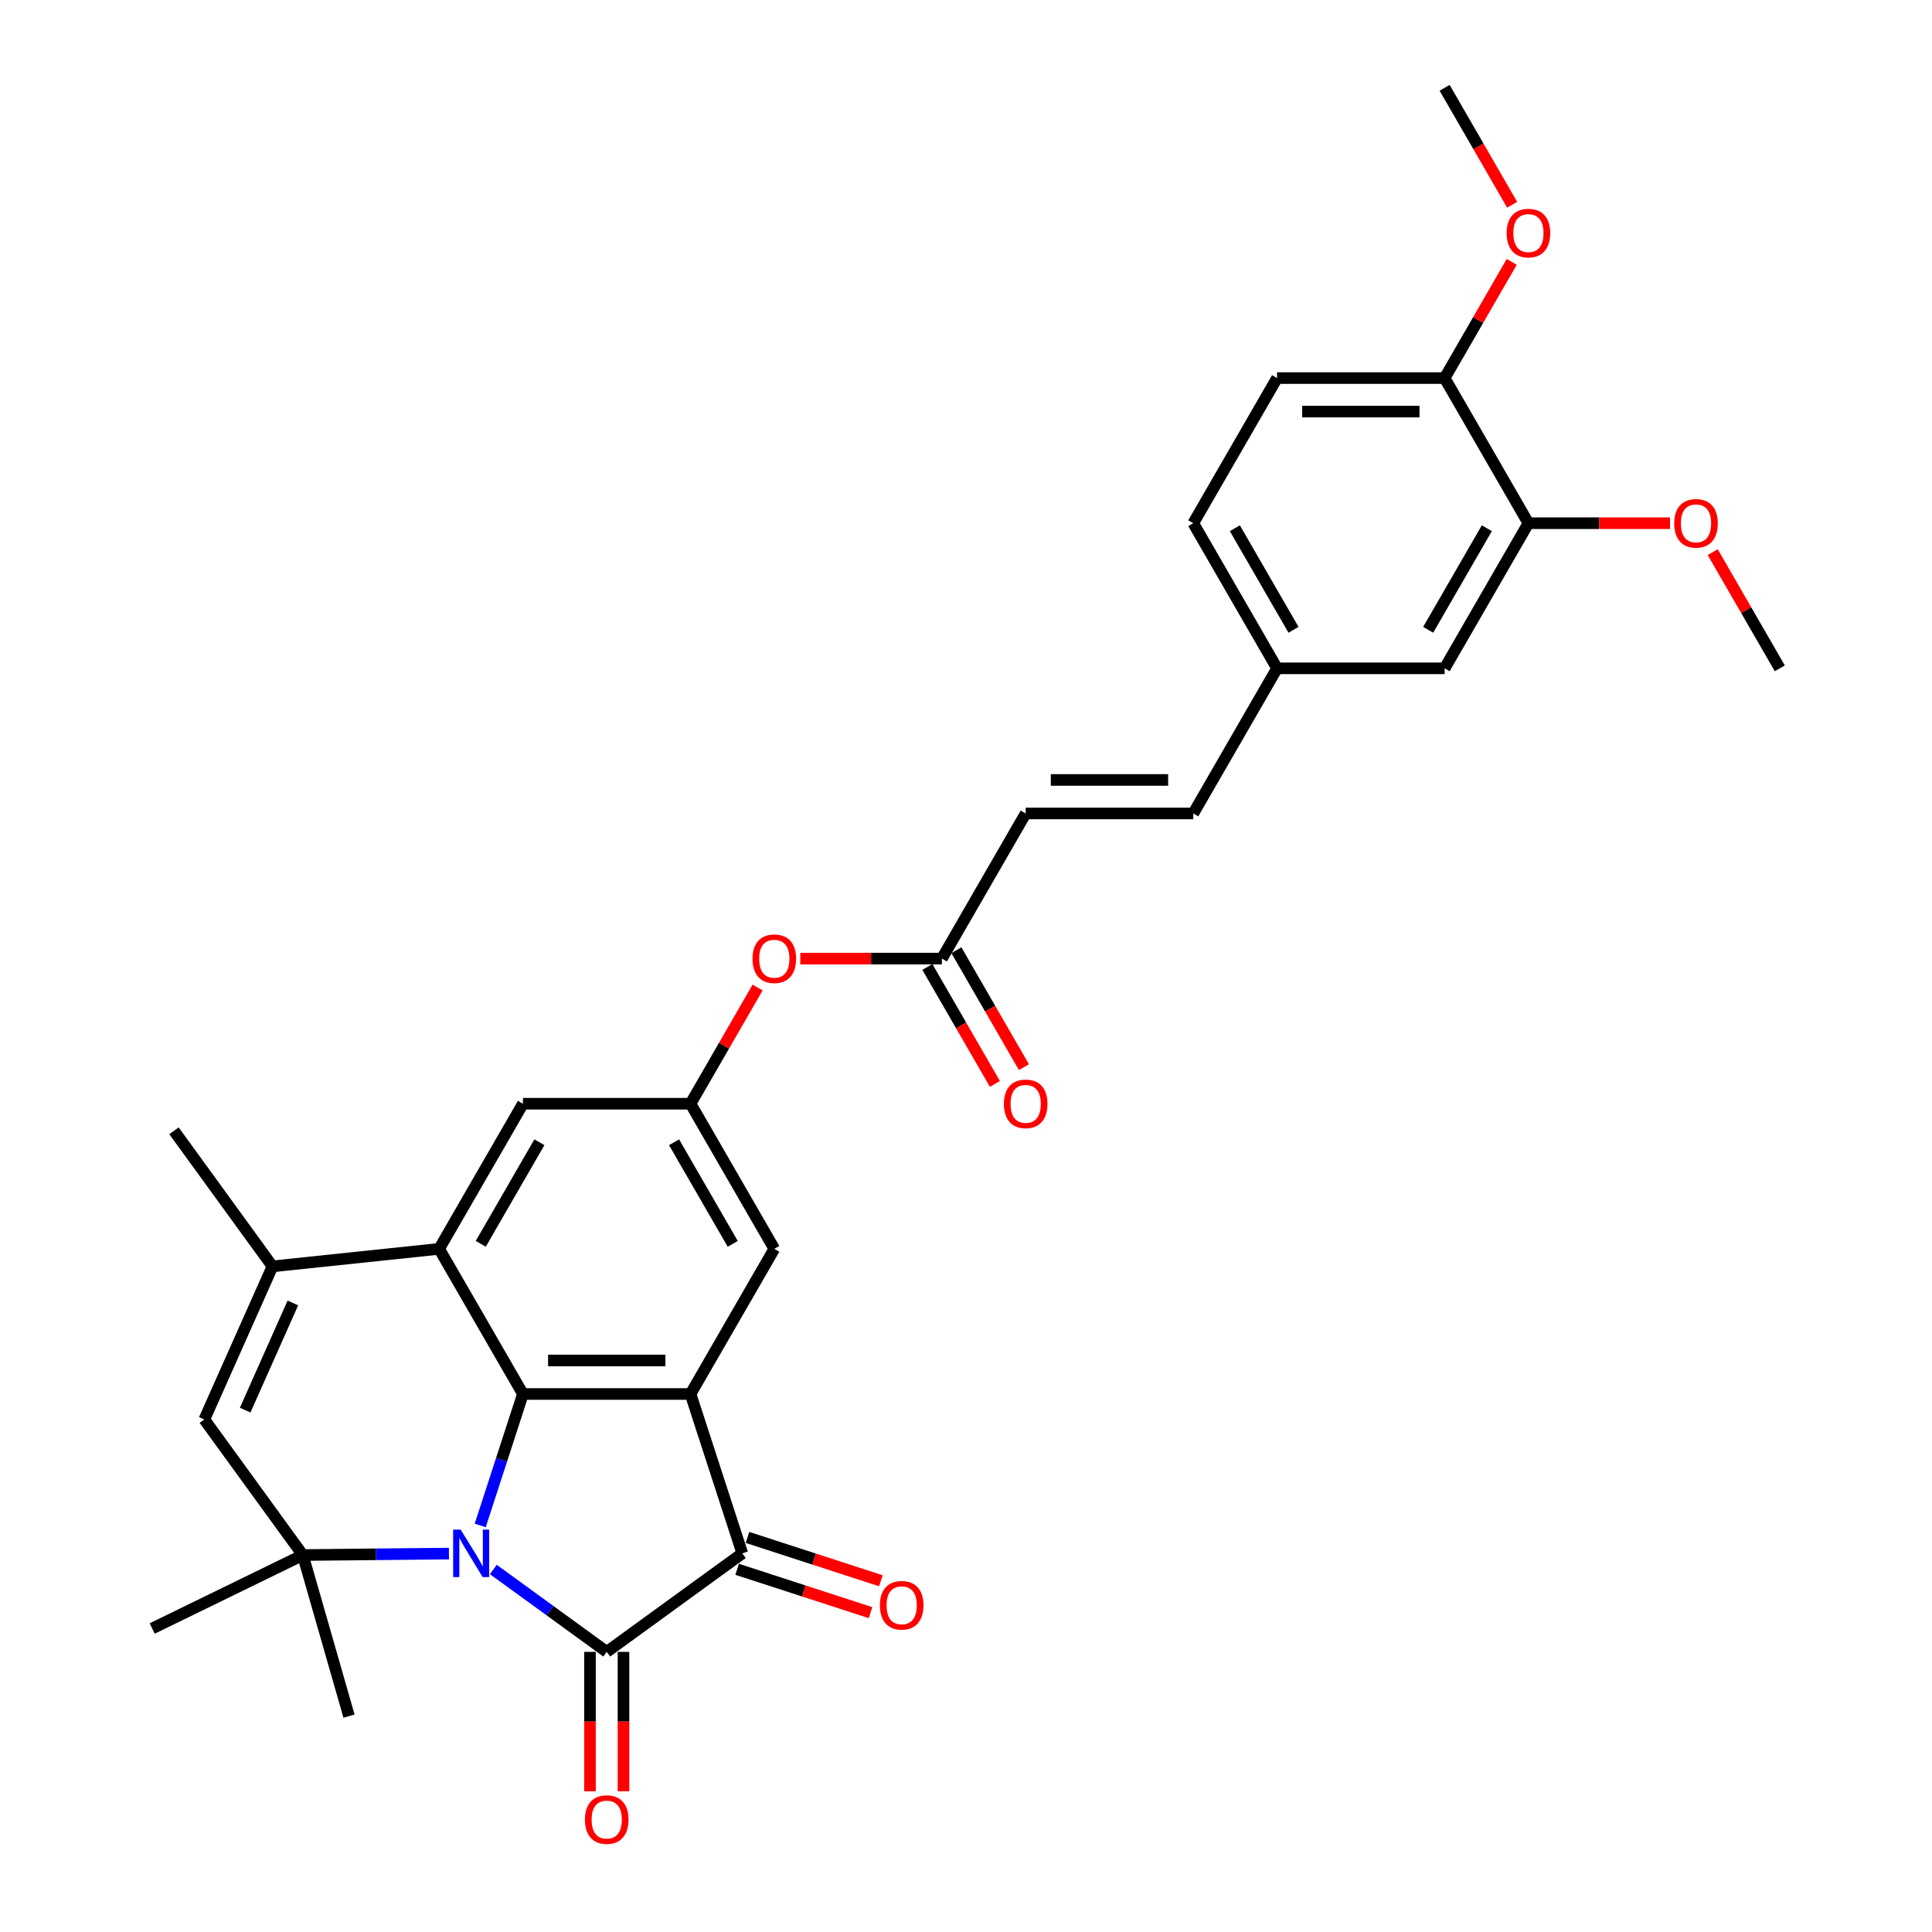 <?xml version='1.0' encoding='iso-8859-1'?>
<svg version='1.1' baseProfile='full'
              xmlns='http://www.w3.org/2000/svg'
                      xmlns:rdkit='http://www.rdkit.org/xml'
                      xmlns:xlink='http://www.w3.org/1999/xlink'
                  xml:space='preserve'
width='1000px' height='1000px' viewBox='0 0 1000 1000'>
<!-- END OF HEADER -->
<rect style='opacity:1.0;fill:#FFFFFF;stroke:none' width='1000' height='1000' x='0' y='0'> </rect>
<path class='bond-0' d='M 255.352,812.362 L 284.697,833.683' style='fill:none;fill-rule:evenodd;stroke:#0000FF;stroke-width:6px;stroke-linecap:butt;stroke-linejoin:miter;stroke-opacity:1' />
<path class='bond-0' d='M 284.697,833.683 L 314.042,855.003' style='fill:none;fill-rule:evenodd;stroke:#000000;stroke-width:6px;stroke-linecap:butt;stroke-linejoin:miter;stroke-opacity:1' />
<path class='bond-1' d='M 248.563,789.568 L 259.617,755.546' style='fill:none;fill-rule:evenodd;stroke:#0000FF;stroke-width:6px;stroke-linecap:butt;stroke-linejoin:miter;stroke-opacity:1' />
<path class='bond-1' d='M 259.617,755.546 L 270.672,721.524' style='fill:none;fill-rule:evenodd;stroke:#000000;stroke-width:6px;stroke-linecap:butt;stroke-linejoin:miter;stroke-opacity:1' />
<path class='bond-4' d='M 232.373,804.133 L 194.557,804.51' style='fill:none;fill-rule:evenodd;stroke:#0000FF;stroke-width:6px;stroke-linecap:butt;stroke-linejoin:miter;stroke-opacity:1' />
<path class='bond-4' d='M 194.557,804.51 L 156.741,804.887' style='fill:none;fill-rule:evenodd;stroke:#000000;stroke-width:6px;stroke-linecap:butt;stroke-linejoin:miter;stroke-opacity:1' />
<path class='bond-3' d='M 314.042,855.003 L 384.215,804.019' style='fill:none;fill-rule:evenodd;stroke:#000000;stroke-width:6px;stroke-linecap:butt;stroke-linejoin:miter;stroke-opacity:1' />
<path class='bond-12' d='M 305.368,855.003 L 305.368,891.078' style='fill:none;fill-rule:evenodd;stroke:#000000;stroke-width:6px;stroke-linecap:butt;stroke-linejoin:miter;stroke-opacity:1' />
<path class='bond-12' d='M 305.368,891.078 L 305.368,927.153' style='fill:none;fill-rule:evenodd;stroke:#FF0000;stroke-width:6px;stroke-linecap:butt;stroke-linejoin:miter;stroke-opacity:1' />
<path class='bond-12' d='M 322.716,855.003 L 322.716,891.078' style='fill:none;fill-rule:evenodd;stroke:#000000;stroke-width:6px;stroke-linecap:butt;stroke-linejoin:miter;stroke-opacity:1' />
<path class='bond-12' d='M 322.716,891.078 L 322.716,927.153' style='fill:none;fill-rule:evenodd;stroke:#FF0000;stroke-width:6px;stroke-linecap:butt;stroke-linejoin:miter;stroke-opacity:1' />
<path class='bond-2' d='M 270.672,721.524 L 357.411,721.524' style='fill:none;fill-rule:evenodd;stroke:#000000;stroke-width:6px;stroke-linecap:butt;stroke-linejoin:miter;stroke-opacity:1' />
<path class='bond-2' d='M 283.683,704.176 L 344.4,704.176' style='fill:none;fill-rule:evenodd;stroke:#000000;stroke-width:6px;stroke-linecap:butt;stroke-linejoin:miter;stroke-opacity:1' />
<path class='bond-5' d='M 270.672,721.524 L 227.302,646.405' style='fill:none;fill-rule:evenodd;stroke:#000000;stroke-width:6px;stroke-linecap:butt;stroke-linejoin:miter;stroke-opacity:1' />
<path class='bond-8' d='M 357.411,721.524 L 400.781,646.405' style='fill:none;fill-rule:evenodd;stroke:#000000;stroke-width:6px;stroke-linecap:butt;stroke-linejoin:miter;stroke-opacity:1' />
<path class='bond-31' d='M 357.411,721.524 L 384.215,804.019' style='fill:none;fill-rule:evenodd;stroke:#000000;stroke-width:6px;stroke-linecap:butt;stroke-linejoin:miter;stroke-opacity:1' />
<path class='bond-16' d='M 381.535,812.268 L 416.06,823.486' style='fill:none;fill-rule:evenodd;stroke:#000000;stroke-width:6px;stroke-linecap:butt;stroke-linejoin:miter;stroke-opacity:1' />
<path class='bond-16' d='M 416.06,823.486 L 450.585,834.704' style='fill:none;fill-rule:evenodd;stroke:#FF0000;stroke-width:6px;stroke-linecap:butt;stroke-linejoin:miter;stroke-opacity:1' />
<path class='bond-16' d='M 386.896,795.769 L 421.421,806.987' style='fill:none;fill-rule:evenodd;stroke:#000000;stroke-width:6px;stroke-linecap:butt;stroke-linejoin:miter;stroke-opacity:1' />
<path class='bond-16' d='M 421.421,806.987 L 455.946,818.205' style='fill:none;fill-rule:evenodd;stroke:#FF0000;stroke-width:6px;stroke-linecap:butt;stroke-linejoin:miter;stroke-opacity:1' />
<path class='bond-7' d='M 156.741,804.887 L 105.757,734.713' style='fill:none;fill-rule:evenodd;stroke:#000000;stroke-width:6px;stroke-linecap:butt;stroke-linejoin:miter;stroke-opacity:1' />
<path class='bond-23' d='M 156.741,804.887 L 78.78,842.911' style='fill:none;fill-rule:evenodd;stroke:#000000;stroke-width:6px;stroke-linecap:butt;stroke-linejoin:miter;stroke-opacity:1' />
<path class='bond-24' d='M 156.741,804.887 L 180.65,888.266' style='fill:none;fill-rule:evenodd;stroke:#000000;stroke-width:6px;stroke-linecap:butt;stroke-linejoin:miter;stroke-opacity:1' />
<path class='bond-10' d='M 227.302,646.405 L 270.672,571.286' style='fill:none;fill-rule:evenodd;stroke:#000000;stroke-width:6px;stroke-linecap:butt;stroke-linejoin:miter;stroke-opacity:1' />
<path class='bond-10' d='M 248.831,643.811 L 279.19,591.228' style='fill:none;fill-rule:evenodd;stroke:#000000;stroke-width:6px;stroke-linecap:butt;stroke-linejoin:miter;stroke-opacity:1' />
<path class='bond-32' d='M 227.302,646.405 L 141.037,655.472' style='fill:none;fill-rule:evenodd;stroke:#000000;stroke-width:6px;stroke-linecap:butt;stroke-linejoin:miter;stroke-opacity:1' />
<path class='bond-6' d='M 141.037,655.472 L 105.757,734.713' style='fill:none;fill-rule:evenodd;stroke:#000000;stroke-width:6px;stroke-linecap:butt;stroke-linejoin:miter;stroke-opacity:1' />
<path class='bond-6' d='M 151.593,674.414 L 126.897,729.883' style='fill:none;fill-rule:evenodd;stroke:#000000;stroke-width:6px;stroke-linecap:butt;stroke-linejoin:miter;stroke-opacity:1' />
<path class='bond-27' d='M 141.037,655.472 L 90.053,585.298' style='fill:none;fill-rule:evenodd;stroke:#000000;stroke-width:6px;stroke-linecap:butt;stroke-linejoin:miter;stroke-opacity:1' />
<path class='bond-33' d='M 400.781,646.405 L 357.411,571.286' style='fill:none;fill-rule:evenodd;stroke:#000000;stroke-width:6px;stroke-linecap:butt;stroke-linejoin:miter;stroke-opacity:1' />
<path class='bond-33' d='M 379.252,643.811 L 348.893,591.228' style='fill:none;fill-rule:evenodd;stroke:#000000;stroke-width:6px;stroke-linecap:butt;stroke-linejoin:miter;stroke-opacity:1' />
<path class='bond-9' d='M 357.411,571.286 L 270.672,571.286' style='fill:none;fill-rule:evenodd;stroke:#000000;stroke-width:6px;stroke-linecap:butt;stroke-linejoin:miter;stroke-opacity:1' />
<path class='bond-17' d='M 357.411,571.286 L 374.775,541.213' style='fill:none;fill-rule:evenodd;stroke:#000000;stroke-width:6px;stroke-linecap:butt;stroke-linejoin:miter;stroke-opacity:1' />
<path class='bond-17' d='M 374.775,541.213 L 392.138,511.139' style='fill:none;fill-rule:evenodd;stroke:#FF0000;stroke-width:6px;stroke-linecap:butt;stroke-linejoin:miter;stroke-opacity:1' />
<path class='bond-11' d='M 487.521,496.168 L 450.874,496.168' style='fill:none;fill-rule:evenodd;stroke:#000000;stroke-width:6px;stroke-linecap:butt;stroke-linejoin:miter;stroke-opacity:1' />
<path class='bond-11' d='M 450.874,496.168 L 414.226,496.168' style='fill:none;fill-rule:evenodd;stroke:#FF0000;stroke-width:6px;stroke-linecap:butt;stroke-linejoin:miter;stroke-opacity:1' />
<path class='bond-13' d='M 487.521,496.168 L 530.891,421.049' style='fill:none;fill-rule:evenodd;stroke:#000000;stroke-width:6px;stroke-linecap:butt;stroke-linejoin:miter;stroke-opacity:1' />
<path class='bond-20' d='M 480.009,500.505 L 497.482,530.769' style='fill:none;fill-rule:evenodd;stroke:#000000;stroke-width:6px;stroke-linecap:butt;stroke-linejoin:miter;stroke-opacity:1' />
<path class='bond-20' d='M 497.482,530.769 L 514.956,561.034' style='fill:none;fill-rule:evenodd;stroke:#FF0000;stroke-width:6px;stroke-linecap:butt;stroke-linejoin:miter;stroke-opacity:1' />
<path class='bond-20' d='M 495.033,491.831 L 512.506,522.095' style='fill:none;fill-rule:evenodd;stroke:#000000;stroke-width:6px;stroke-linecap:butt;stroke-linejoin:miter;stroke-opacity:1' />
<path class='bond-20' d='M 512.506,522.095 L 529.98,552.36' style='fill:none;fill-rule:evenodd;stroke:#FF0000;stroke-width:6px;stroke-linecap:butt;stroke-linejoin:miter;stroke-opacity:1' />
<path class='bond-15' d='M 530.891,421.049 L 617.631,421.049' style='fill:none;fill-rule:evenodd;stroke:#000000;stroke-width:6px;stroke-linecap:butt;stroke-linejoin:miter;stroke-opacity:1' />
<path class='bond-15' d='M 543.902,403.701 L 604.62,403.701' style='fill:none;fill-rule:evenodd;stroke:#000000;stroke-width:6px;stroke-linecap:butt;stroke-linejoin:miter;stroke-opacity:1' />
<path class='bond-14' d='M 791.11,270.811 L 747.74,345.93' style='fill:none;fill-rule:evenodd;stroke:#000000;stroke-width:6px;stroke-linecap:butt;stroke-linejoin:miter;stroke-opacity:1' />
<path class='bond-14' d='M 769.581,273.405 L 739.222,325.988' style='fill:none;fill-rule:evenodd;stroke:#000000;stroke-width:6px;stroke-linecap:butt;stroke-linejoin:miter;stroke-opacity:1' />
<path class='bond-26' d='M 791.11,270.811 L 827.758,270.811' style='fill:none;fill-rule:evenodd;stroke:#000000;stroke-width:6px;stroke-linecap:butt;stroke-linejoin:miter;stroke-opacity:1' />
<path class='bond-26' d='M 827.758,270.811 L 864.405,270.811' style='fill:none;fill-rule:evenodd;stroke:#FF0000;stroke-width:6px;stroke-linecap:butt;stroke-linejoin:miter;stroke-opacity:1' />
<path class='bond-34' d='M 791.11,270.811 L 747.74,195.692' style='fill:none;fill-rule:evenodd;stroke:#000000;stroke-width:6px;stroke-linecap:butt;stroke-linejoin:miter;stroke-opacity:1' />
<path class='bond-21' d='M 617.631,421.049 L 661.001,345.93' style='fill:none;fill-rule:evenodd;stroke:#000000;stroke-width:6px;stroke-linecap:butt;stroke-linejoin:miter;stroke-opacity:1' />
<path class='bond-18' d='M 747.74,195.692 L 661.001,195.692' style='fill:none;fill-rule:evenodd;stroke:#000000;stroke-width:6px;stroke-linecap:butt;stroke-linejoin:miter;stroke-opacity:1' />
<path class='bond-18' d='M 734.729,213.04 L 674.012,213.04' style='fill:none;fill-rule:evenodd;stroke:#000000;stroke-width:6px;stroke-linecap:butt;stroke-linejoin:miter;stroke-opacity:1' />
<path class='bond-28' d='M 747.74,195.692 L 765.103,165.618' style='fill:none;fill-rule:evenodd;stroke:#000000;stroke-width:6px;stroke-linecap:butt;stroke-linejoin:miter;stroke-opacity:1' />
<path class='bond-28' d='M 765.103,165.618 L 782.467,135.545' style='fill:none;fill-rule:evenodd;stroke:#FF0000;stroke-width:6px;stroke-linecap:butt;stroke-linejoin:miter;stroke-opacity:1' />
<path class='bond-19' d='M 747.74,345.93 L 661.001,345.93' style='fill:none;fill-rule:evenodd;stroke:#000000;stroke-width:6px;stroke-linecap:butt;stroke-linejoin:miter;stroke-opacity:1' />
<path class='bond-25' d='M 661.001,345.93 L 617.631,270.811' style='fill:none;fill-rule:evenodd;stroke:#000000;stroke-width:6px;stroke-linecap:butt;stroke-linejoin:miter;stroke-opacity:1' />
<path class='bond-25' d='M 669.519,325.988 L 639.16,273.405' style='fill:none;fill-rule:evenodd;stroke:#000000;stroke-width:6px;stroke-linecap:butt;stroke-linejoin:miter;stroke-opacity:1' />
<path class='bond-22' d='M 661.001,195.692 L 617.631,270.811' style='fill:none;fill-rule:evenodd;stroke:#000000;stroke-width:6px;stroke-linecap:butt;stroke-linejoin:miter;stroke-opacity:1' />
<path class='bond-29' d='M 886.494,285.782 L 903.857,315.856' style='fill:none;fill-rule:evenodd;stroke:#FF0000;stroke-width:6px;stroke-linecap:butt;stroke-linejoin:miter;stroke-opacity:1' />
<path class='bond-29' d='M 903.857,315.856 L 921.22,345.93' style='fill:none;fill-rule:evenodd;stroke:#000000;stroke-width:6px;stroke-linecap:butt;stroke-linejoin:miter;stroke-opacity:1' />
<path class='bond-30' d='M 782.687,105.984 L 765.214,75.719' style='fill:none;fill-rule:evenodd;stroke:#FF0000;stroke-width:6px;stroke-linecap:butt;stroke-linejoin:miter;stroke-opacity:1' />
<path class='bond-30' d='M 765.214,75.719 L 747.74,45.455' style='fill:none;fill-rule:evenodd;stroke:#000000;stroke-width:6px;stroke-linecap:butt;stroke-linejoin:miter;stroke-opacity:1' />
<path  class='atom-0' d='M 238.438 791.736
L 246.487 804.747
Q 247.285 806.031, 248.569 808.356
Q 249.853 810.68, 249.922 810.819
L 249.922 791.736
L 253.183 791.736
L 253.183 816.301
L 249.818 816.301
L 241.179 802.076
Q 240.172 800.41, 239.097 798.502
Q 238.056 796.594, 237.744 796.004
L 237.744 816.301
L 234.552 816.301
L 234.552 791.736
L 238.438 791.736
' fill='#0000FF'/>
<path  class='atom-13' d='M 302.765 941.812
Q 302.765 935.914, 305.68 932.618
Q 308.594 929.322, 314.042 929.322
Q 319.489 929.322, 322.403 932.618
Q 325.318 935.914, 325.318 941.812
Q 325.318 947.78, 322.369 951.18
Q 319.419 954.545, 314.042 954.545
Q 308.629 954.545, 305.68 951.18
Q 302.765 947.814, 302.765 941.812
M 314.042 951.77
Q 317.789 951.77, 319.801 949.272
Q 321.848 946.739, 321.848 941.812
Q 321.848 936.989, 319.801 934.561
Q 317.789 932.097, 314.042 932.097
Q 310.294 932.097, 308.247 934.526
Q 306.235 936.955, 306.235 941.812
Q 306.235 946.774, 308.247 949.272
Q 310.294 951.77, 314.042 951.77
' fill='#FF0000'/>
<path  class='atom-17' d='M 455.434 830.892
Q 455.434 824.994, 458.348 821.698
Q 461.263 818.401, 466.71 818.401
Q 472.157 818.401, 475.072 821.698
Q 477.986 824.994, 477.986 830.892
Q 477.986 836.86, 475.037 840.26
Q 472.088 843.625, 466.71 843.625
Q 461.297 843.625, 458.348 840.26
Q 455.434 836.894, 455.434 830.892
M 466.71 840.85
Q 470.457 840.85, 472.469 838.352
Q 474.516 835.819, 474.516 830.892
Q 474.516 826.069, 472.469 823.641
Q 470.457 821.177, 466.71 821.177
Q 462.963 821.177, 460.916 823.606
Q 458.903 826.035, 458.903 830.892
Q 458.903 835.854, 460.916 838.352
Q 462.963 840.85, 466.71 840.85
' fill='#FF0000'/>
<path  class='atom-18' d='M 389.505 496.237
Q 389.505 490.339, 392.42 487.043
Q 395.334 483.746, 400.781 483.746
Q 406.229 483.746, 409.143 487.043
Q 412.057 490.339, 412.057 496.237
Q 412.057 502.205, 409.108 505.605
Q 406.159 508.97, 400.781 508.97
Q 395.369 508.97, 392.42 505.605
Q 389.505 502.239, 389.505 496.237
M 400.781 506.195
Q 404.528 506.195, 406.541 503.697
Q 408.588 501.164, 408.588 496.237
Q 408.588 491.414, 406.541 488.986
Q 404.528 486.522, 400.781 486.522
Q 397.034 486.522, 394.987 488.951
Q 392.975 491.38, 392.975 496.237
Q 392.975 501.199, 394.987 503.697
Q 397.034 506.195, 400.781 506.195
' fill='#FF0000'/>
<path  class='atom-21' d='M 519.615 571.356
Q 519.615 565.458, 522.529 562.161
Q 525.444 558.865, 530.891 558.865
Q 536.338 558.865, 539.253 562.161
Q 542.167 565.458, 542.167 571.356
Q 542.167 577.324, 539.218 580.724
Q 536.269 584.089, 530.891 584.089
Q 525.478 584.089, 522.529 580.724
Q 519.615 577.358, 519.615 571.356
M 530.891 581.314
Q 534.638 581.314, 536.65 578.815
Q 538.698 576.283, 538.698 571.356
Q 538.698 566.533, 536.65 564.104
Q 534.638 561.641, 530.891 561.641
Q 527.144 561.641, 525.097 564.07
Q 523.084 566.498, 523.084 571.356
Q 523.084 576.317, 525.097 578.815
Q 527.144 581.314, 530.891 581.314
' fill='#FF0000'/>
<path  class='atom-27' d='M 866.574 270.88
Q 866.574 264.982, 869.488 261.686
Q 872.403 258.39, 877.85 258.39
Q 883.297 258.39, 886.212 261.686
Q 889.126 264.982, 889.126 270.88
Q 889.126 276.848, 886.177 280.248
Q 883.228 283.614, 877.85 283.614
Q 872.437 283.614, 869.488 280.248
Q 866.574 276.883, 866.574 270.88
M 877.85 280.838
Q 881.597 280.838, 883.61 278.34
Q 885.657 275.807, 885.657 270.88
Q 885.657 266.058, 883.61 263.629
Q 881.597 261.166, 877.85 261.166
Q 874.103 261.166, 872.056 263.594
Q 870.043 266.023, 870.043 270.88
Q 870.043 275.842, 872.056 278.34
Q 874.103 280.838, 877.85 280.838
' fill='#FF0000'/>
<path  class='atom-29' d='M 779.834 120.643
Q 779.834 114.744, 782.749 111.448
Q 785.663 108.152, 791.11 108.152
Q 796.558 108.152, 799.472 111.448
Q 802.386 114.744, 802.386 120.643
Q 802.386 126.61, 799.437 130.011
Q 796.488 133.376, 791.11 133.376
Q 785.698 133.376, 782.749 130.011
Q 779.834 126.645, 779.834 120.643
M 791.11 130.601
Q 794.857 130.601, 796.87 128.102
Q 798.917 125.57, 798.917 120.643
Q 798.917 115.82, 796.87 113.391
Q 794.857 110.928, 791.11 110.928
Q 787.363 110.928, 785.316 113.357
Q 783.304 115.785, 783.304 120.643
Q 783.304 125.604, 785.316 128.102
Q 787.363 130.601, 791.11 130.601
' fill='#FF0000'/>
</svg>
